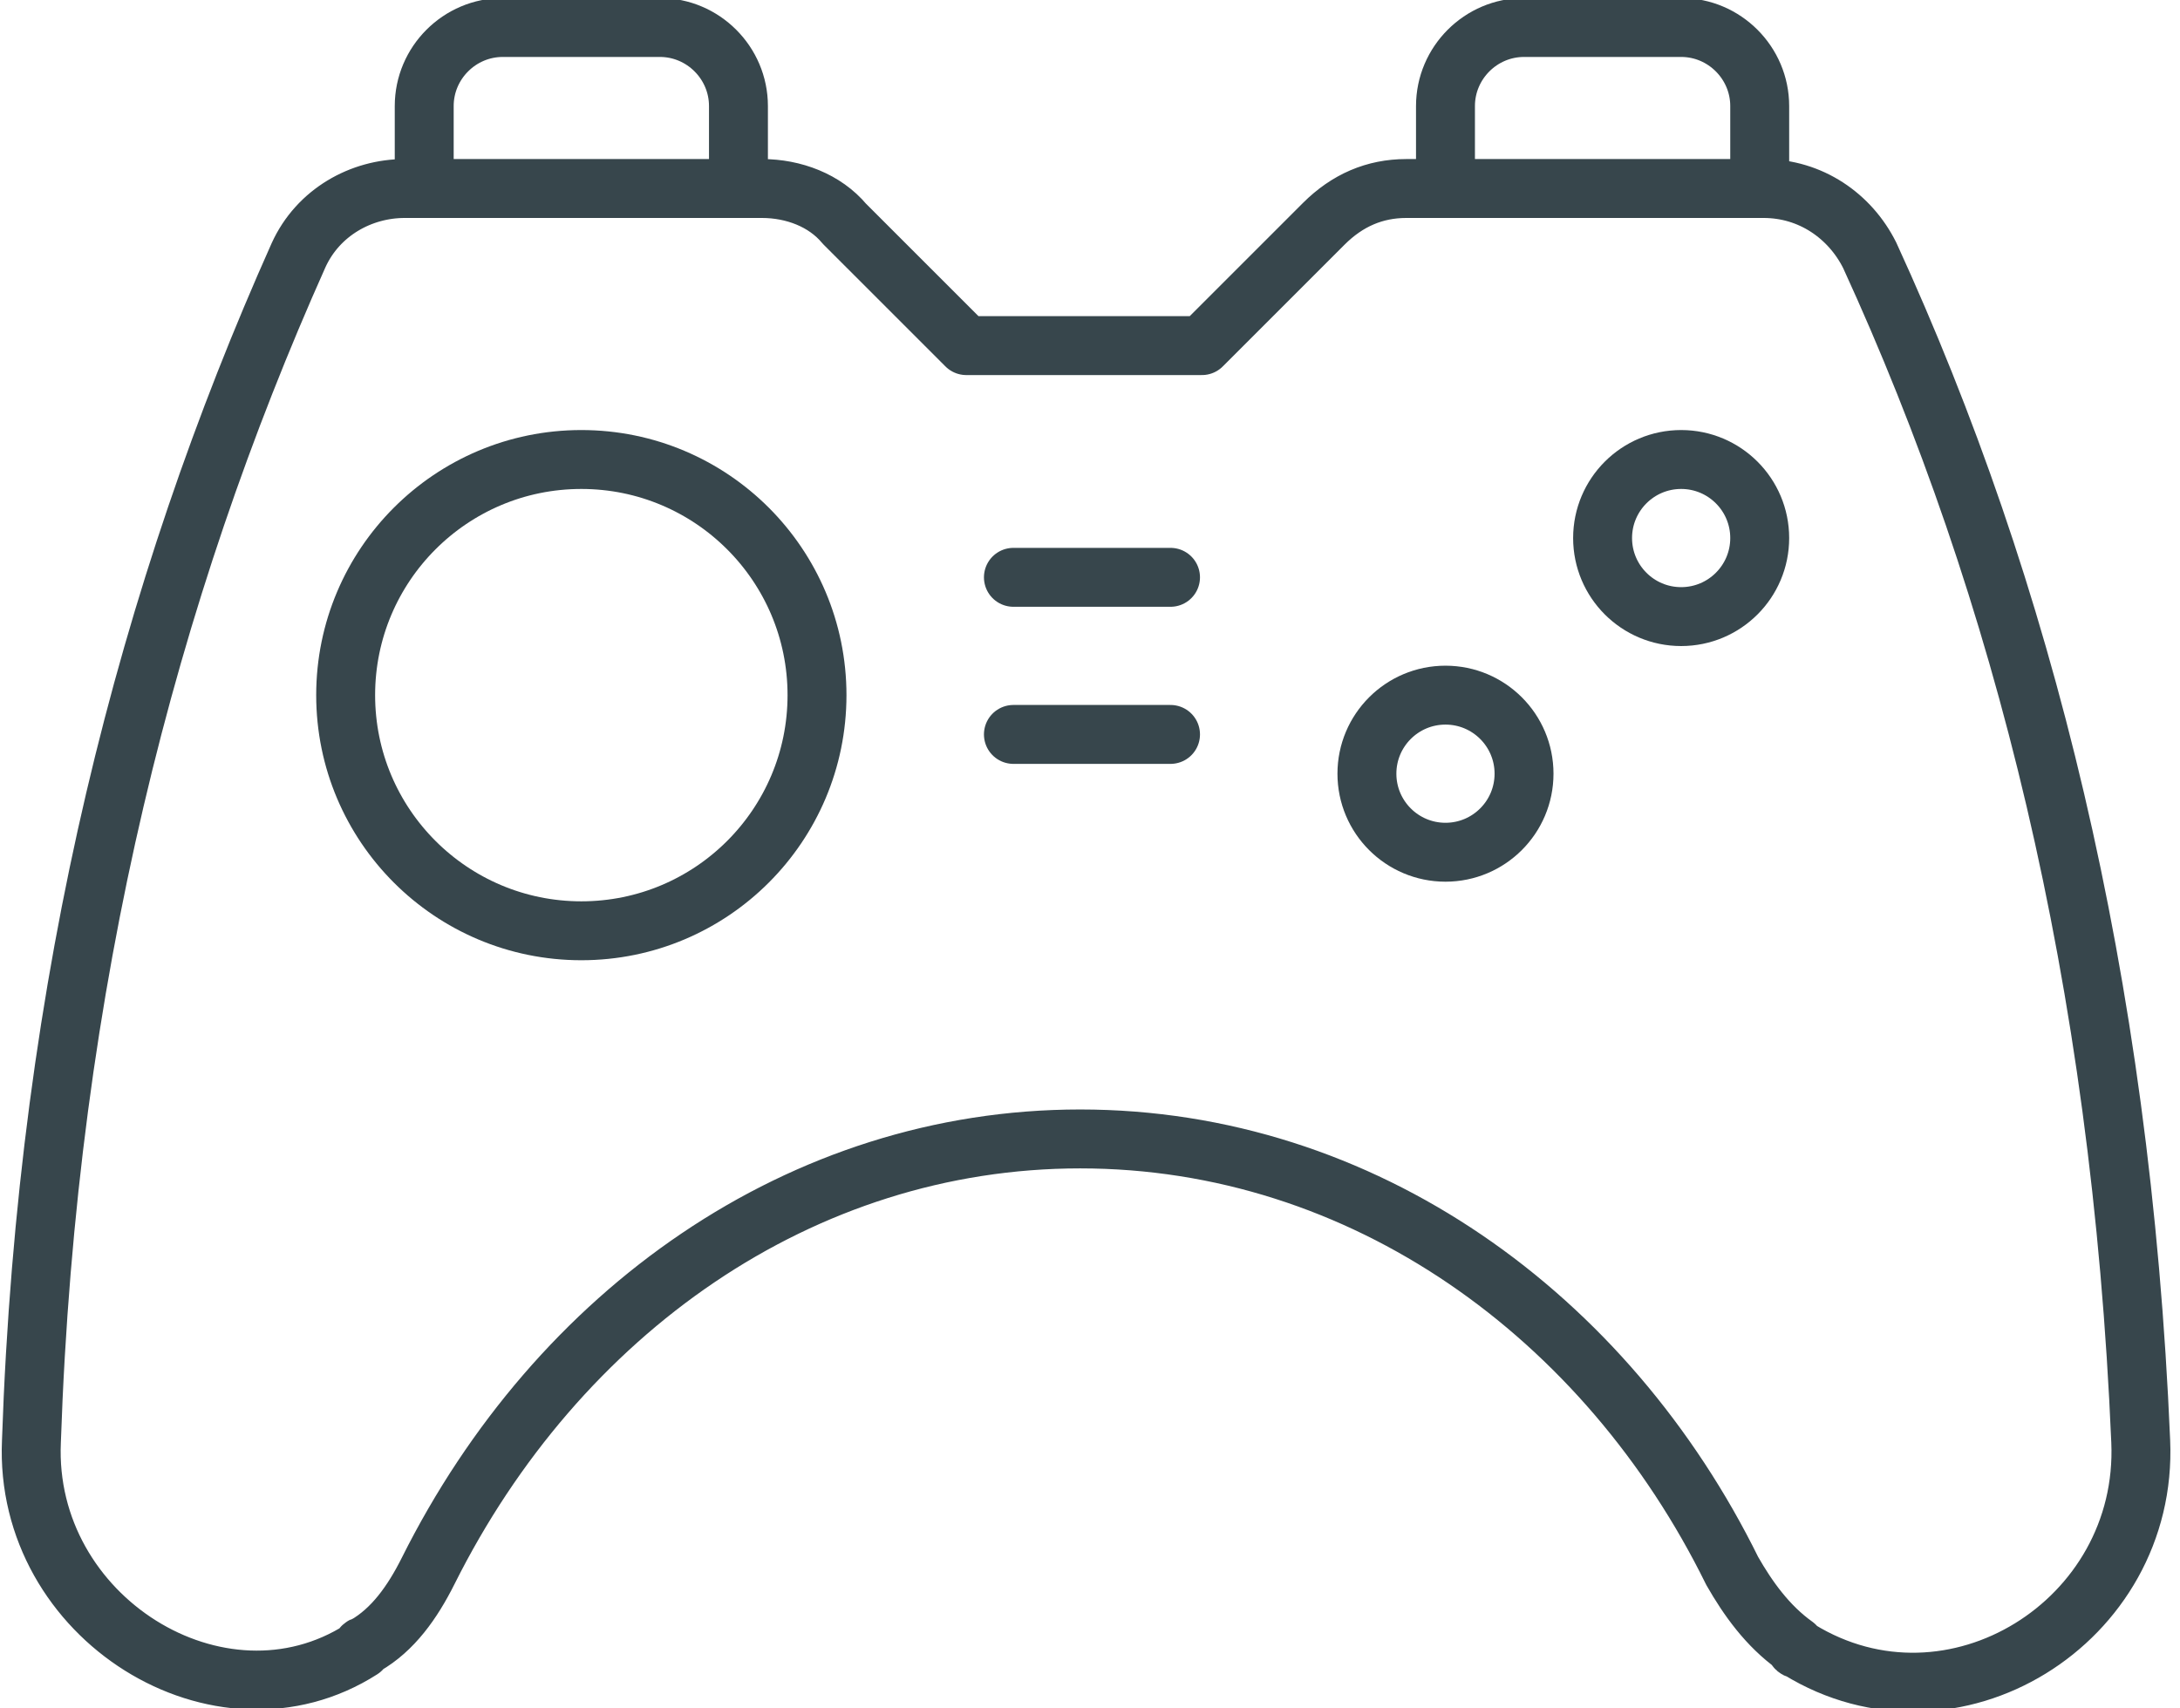 <?xml version="1.0" encoding="utf-8"?>
<!-- Generator: Adobe Illustrator 24.2.0, SVG Export Plug-In . SVG Version: 6.00 Build 0)  -->
<svg version="1.1" id="Layer_1" xmlns="http://www.w3.org/2000/svg" xmlns:xlink="http://www.w3.org/1999/xlink" x="0px" y="0px"
	 viewBox="0 0 55.5 43.5" style="enable-background:new 0 0 55.5 43.5;" xml:space="preserve">
<style type="text/css">
	.st0{clip-path:url(#SVGID_2_);fill:none;stroke:#37464C;stroke-width:1.5;stroke-linejoin:round;}
	.st1{clip-path:url(#SVGID_2_);fill:none;stroke:#37464C;stroke-width:1.5;stroke-linecap:round;stroke-linejoin:round;}
</style>
<g>
	<defs>
		<rect id="SVGID_1_" y="0" width="55.5" height="43.5"/>
	</defs>
	<clipPath id="SVGID_2_">
		<use xlink:href="#SVGID_1_"  style="overflow:visible;"/>
	</clipPath>
	<path class="st0" d="M0.8,36.7C1.2,24.9,3.8,15,7.6,6.5c0.5-1.1,1.6-1.7,2.7-1.7h9.1c0.8,0,1.6,0.3,2.1,0.9l3.1,3.1h6l3.1-3.1
		c0.6-0.6,1.3-0.9,2.1-0.9h9.1c1.2,0,2.2,0.7,2.7,1.7c3.9,8.5,6.4,18.4,6.9,30.2c0.2,4.6-4.8,7.7-8.7,5.3c0,0-0.1,0-0.1-0.1
		c-0.7-0.5-1.2-1.2-1.6-1.9c-3.2-6.5-9.4-11-16.6-11c-7.1,0-13.3,4.4-16.6,11c-0.4,0.8-0.9,1.5-1.6,1.9c0,0-0.1,0-0.1,0.1
		C5.6,44.3,0.6,41.2,0.8,36.7z"/>
	<circle class="st0" cx="14.8" cy="17.7" r="6"/>
	<circle class="st0" cx="42.8" cy="13.7" r="2"/>
	<circle class="st0" cx="36.8" cy="19.7" r="2"/>
	<path class="st0" d="M10.8,4.7v-2c0-1.1,0.9-2,2-2h4c1.1,0,2,0.9,2,2v2"/>
	<path class="st0" d="M36.8,4.7v-2c0-1.1,0.9-2,2-2h4c1.1,0,2,0.9,2,2v2"/>
	<line class="st1" x1="25.8" y1="14.7" x2="29.8" y2="14.7"/>
	<line class="st1" x1="25.8" y1="18.7" x2="29.8" y2="18.7"/>
</g>
</svg>
